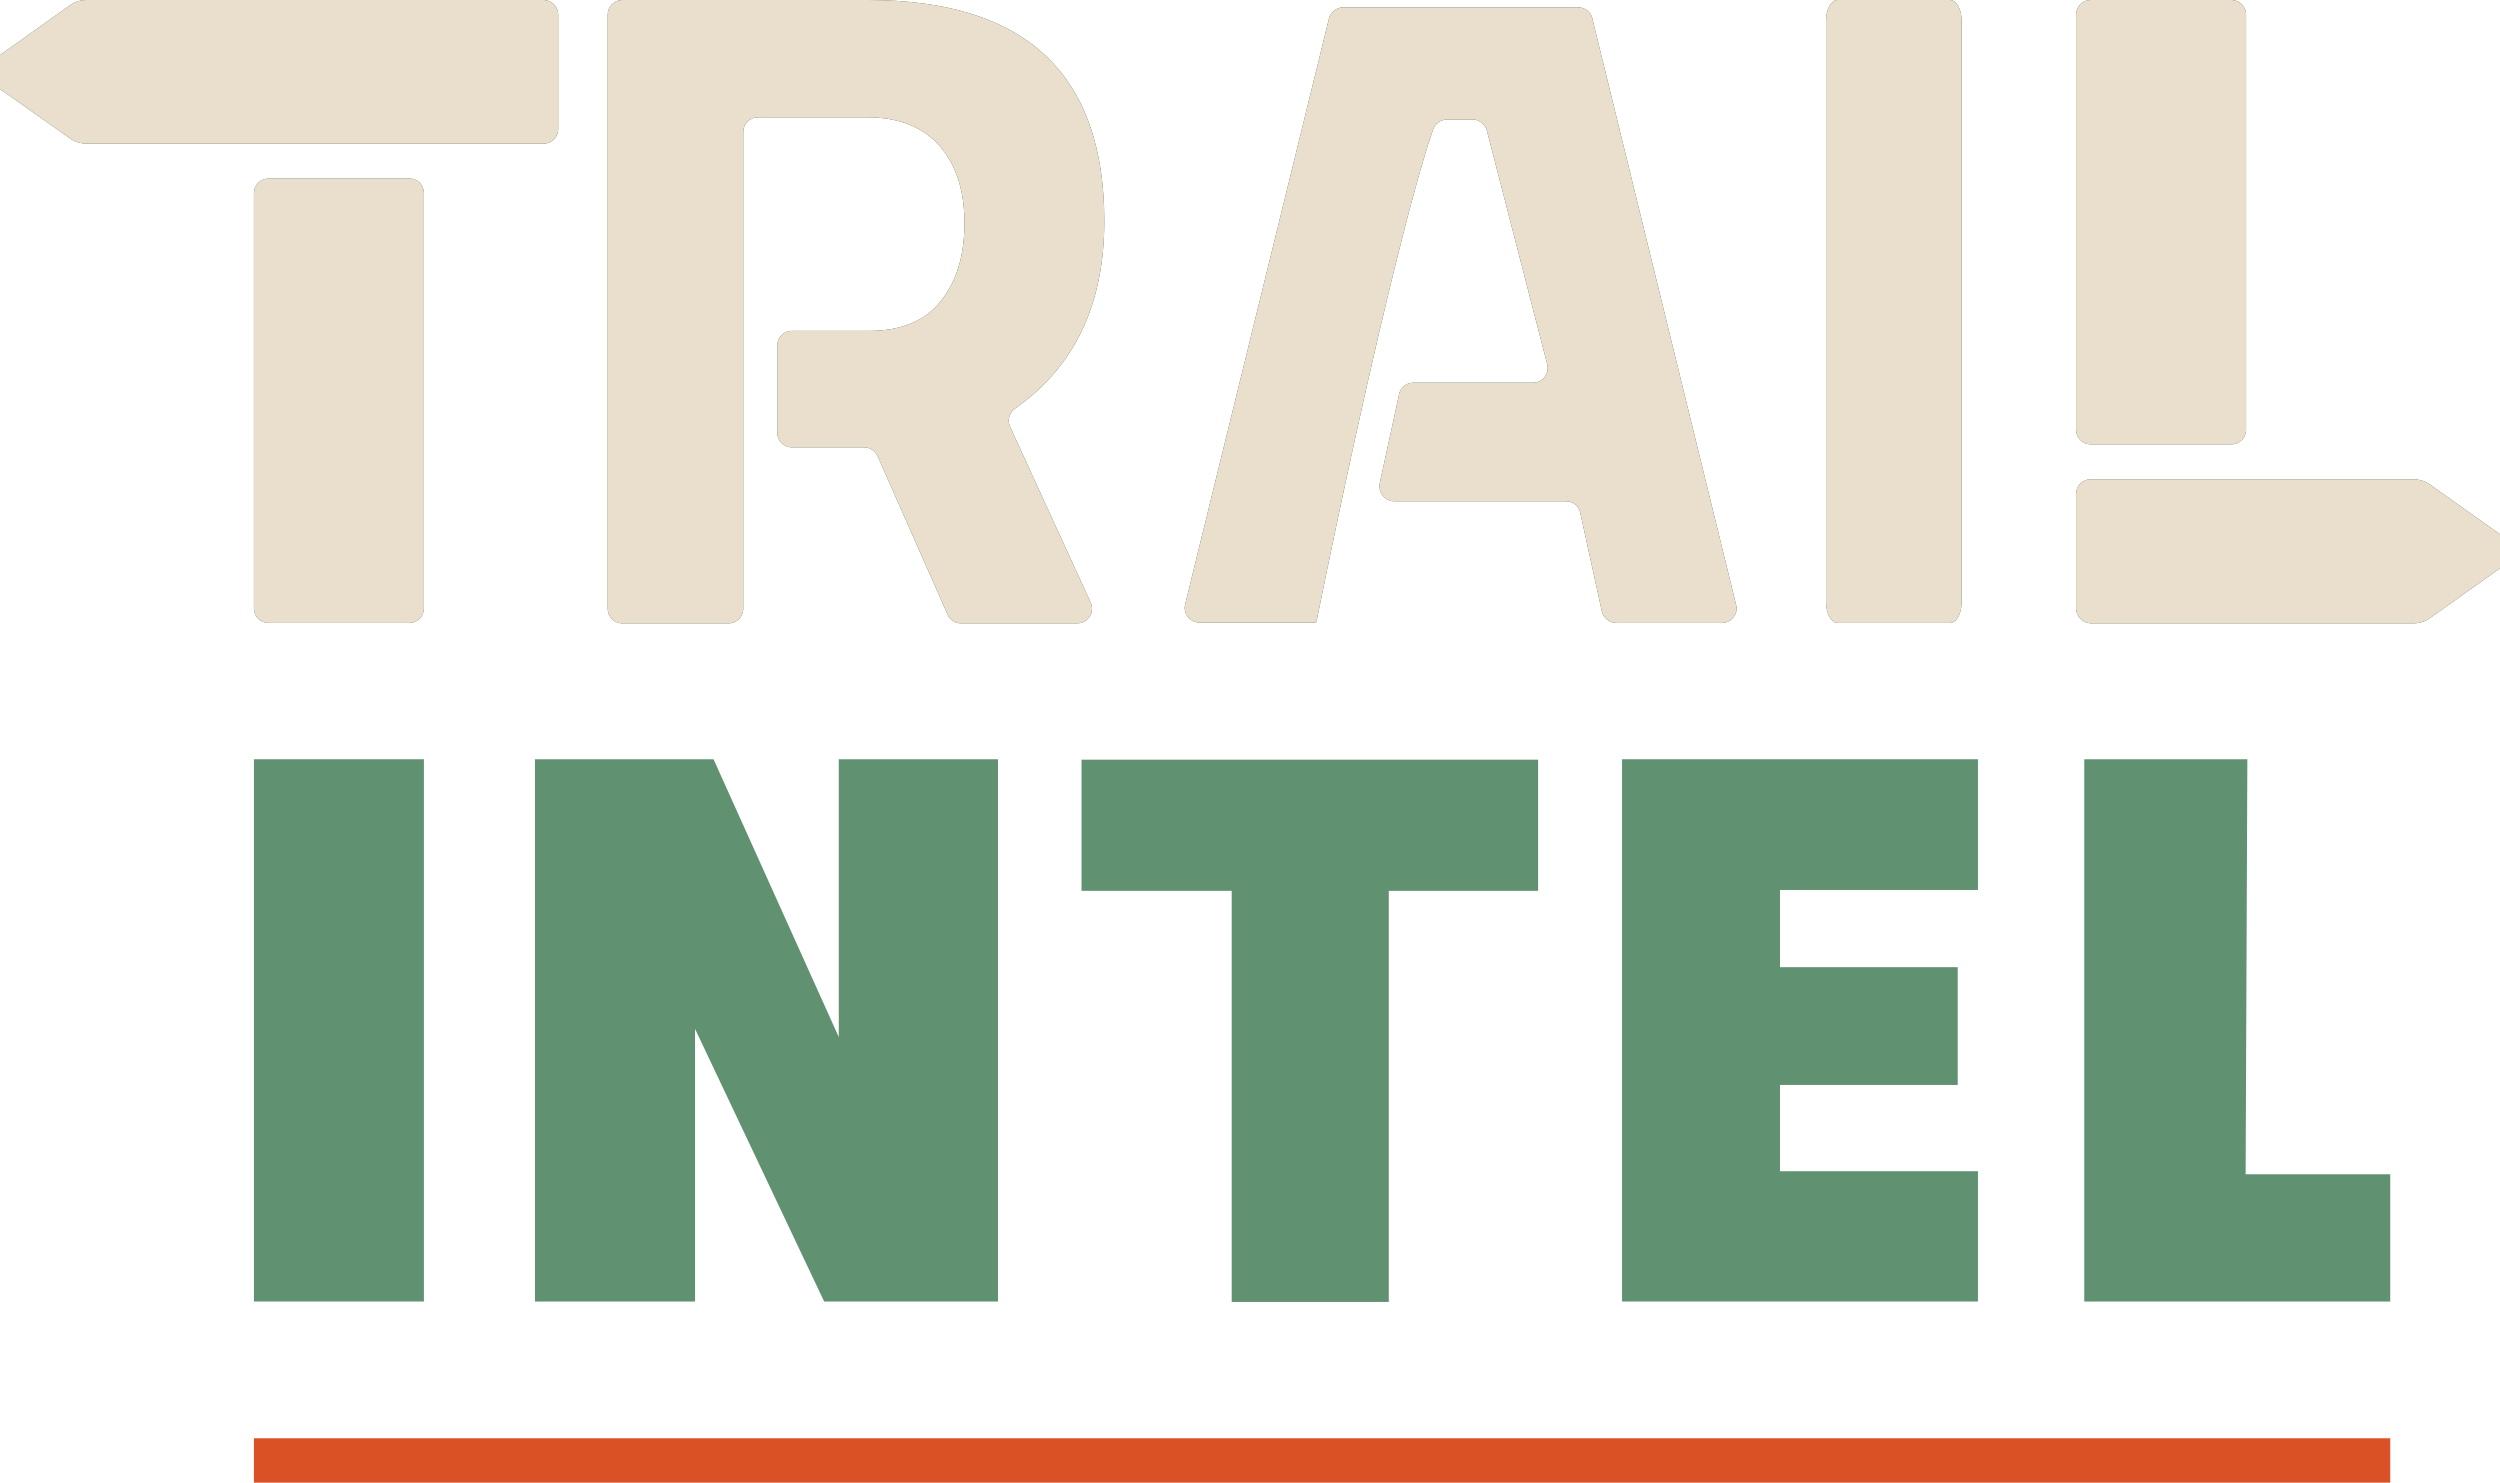 <svg width="231" height="137" viewBox="0 0 231 137" fill="none" xmlns="http://www.w3.org/2000/svg">
<path d="M93.33 39.422L100.766 55.645C101.204 56.562 100.528 57.598 99.534 57.598H88.797C88.24 57.598 87.763 57.279 87.564 56.801L81.082 42.132C80.844 41.654 80.367 41.335 79.85 41.335H73.169C72.414 41.335 71.817 40.737 71.817 39.98V31.928C71.817 31.171 72.414 30.573 73.169 30.573H80.287C83.27 30.573 85.496 29.656 86.928 27.823C88.399 25.989 89.115 23.597 89.115 20.608C89.115 17.618 88.36 15.267 86.809 13.473C85.258 11.719 83.031 10.842 80.128 10.842H70.028C69.272 10.842 68.676 11.44 68.676 12.197V56.243C68.676 57 68.079 57.598 67.324 57.598H57.502C56.746 57.598 56.15 57 56.15 56.243V1.355C56.15 0.598 56.746 0 57.502 0H80.168C94.762 0 102.039 6.816 102.039 20.448C102.039 28.102 99.295 33.881 93.847 37.708C93.251 38.106 93.052 38.824 93.33 39.422Z" fill="#294A35"/>
<path d="M93.33 39.422L100.766 55.645C101.204 56.562 100.528 57.598 99.534 57.598H88.797C88.24 57.598 87.763 57.279 87.564 56.801L81.082 42.132C80.844 41.654 80.367 41.335 79.85 41.335H73.169C72.414 41.335 71.817 40.737 71.817 39.98V31.928C71.817 31.171 72.414 30.573 73.169 30.573H80.287C83.27 30.573 85.496 29.656 86.928 27.823C88.399 25.989 89.115 23.597 89.115 20.608C89.115 17.618 88.36 15.267 86.809 13.473C85.258 11.719 83.031 10.842 80.128 10.842H70.028C69.272 10.842 68.676 11.44 68.676 12.197V56.243C68.676 57 68.079 57.598 67.324 57.598H57.502C56.746 57.598 56.15 57 56.15 56.243V1.355C56.15 0.598 56.746 0 57.502 0H80.168C94.762 0 102.039 6.816 102.039 20.448C102.039 28.102 99.295 33.881 93.847 37.708C93.251 38.106 93.052 38.824 93.33 39.422Z" fill="#EADFCC"/>
<path d="M159.102 57.558H149.36C148.724 57.558 148.167 57.12 148.008 56.482L146.02 47.394C145.9 46.756 145.344 46.318 144.668 46.318H128.841C127.966 46.318 127.33 45.52 127.489 44.644L129.278 36.432C129.398 35.795 129.954 35.356 130.63 35.356H141.645C142.56 35.356 143.196 34.519 142.958 33.642L137.39 12.078C137.231 11.48 136.675 11.041 136.078 11.041H133.732C133.136 11.041 132.619 11.4 132.42 11.958C131.306 15.187 129.994 20.169 128.642 25.67C125.501 38.465 122.319 54.09 121.723 57.04C121.683 57.16 121.683 57.279 121.643 57.359C121.643 57.439 121.604 57.479 121.604 57.479V57.519H110.827C109.952 57.519 109.276 56.681 109.515 55.804L122.797 1.714C122.956 1.116 123.512 0.678 124.109 0.678H145.821C146.457 0.678 147.014 1.116 147.133 1.714L160.415 55.884C160.653 56.721 159.977 57.558 159.102 57.558Z" fill="#294A35"/>
<path d="M159.102 57.558H149.36C148.724 57.558 148.167 57.12 148.008 56.482L146.02 47.394C145.9 46.756 145.344 46.318 144.668 46.318H128.841C127.966 46.318 127.33 45.52 127.489 44.644L129.278 36.432C129.398 35.795 129.954 35.356 130.63 35.356H141.645C142.56 35.356 143.196 34.519 142.958 33.642L137.39 12.078C137.231 11.48 136.675 11.041 136.078 11.041H133.732C133.136 11.041 132.619 11.4 132.42 11.958C131.306 15.187 129.994 20.169 128.642 25.67C125.501 38.465 122.319 54.09 121.723 57.04C121.683 57.16 121.683 57.279 121.643 57.359C121.643 57.439 121.604 57.479 121.604 57.479V57.519H110.827C109.952 57.519 109.276 56.681 109.515 55.804L122.797 1.714C122.956 1.116 123.512 0.678 124.109 0.678H145.821C146.457 0.678 147.014 1.116 147.133 1.714L160.415 55.884C160.653 56.721 159.977 57.558 159.102 57.558Z" fill="#EADFCC"/>
<path d="M39.17 17.857V56.203C39.17 56.96 38.573 57.558 37.818 57.558H24.814C24.059 57.558 23.462 56.96 23.462 56.203V17.857C23.462 17.1 24.059 16.502 24.814 16.502H37.818C38.573 16.462 39.17 17.1 39.17 17.857Z" fill="#294A35"/>
<path d="M39.17 17.857V56.203C39.17 56.96 38.573 57.558 37.818 57.558H24.814C24.059 57.558 23.462 56.96 23.462 56.203V17.857C23.462 17.1 24.059 16.502 24.814 16.502H37.818C38.573 16.462 39.17 17.1 39.17 17.857Z" fill="#EADFCC"/>
<path d="M51.576 1.355V11.918C51.576 12.676 50.98 13.274 50.224 13.274H8.033C7.476 13.274 6.92 13.114 6.482 12.795L-0.079 8.171C-1.192 7.374 -1.192 5.939 -0.079 5.142L6.482 0.478C6.92 0.159 7.437 2.65481e-07 8.033 2.65481e-07H50.224C50.98 2.65481e-07 51.576 0.598 51.576 1.355Z" fill="#294A35"/>
<path d="M51.576 1.355V11.918C51.576 12.676 50.98 13.274 50.224 13.274H8.033C7.476 13.274 6.92 13.114 6.482 12.795L-0.079 8.171C-1.192 7.374 -1.192 5.939 -0.079 5.142L6.482 0.478C6.92 0.159 7.437 2.65481e-07 8.033 2.65481e-07H50.224C50.98 2.65481e-07 51.576 0.598 51.576 1.355Z" fill="#EADFCC"/>
<path d="M191.829 56.203V45.64C191.829 44.883 192.426 44.285 193.181 44.285H222.966C223.523 44.285 224.079 44.444 224.517 44.763L231.078 49.427C232.191 50.224 232.191 51.659 231.078 52.456L224.517 57.12C224.079 57.439 223.562 57.598 222.966 57.598H193.181C192.426 57.558 191.829 56.96 191.829 56.203Z" fill="#294A35"/>
<path d="M191.829 56.203V45.64C191.829 44.883 192.426 44.285 193.181 44.285H222.966C223.523 44.285 224.079 44.444 224.517 44.763L231.078 49.427C232.191 50.224 232.191 51.659 231.078 52.456L224.517 57.12C224.079 57.439 223.562 57.598 222.966 57.598H193.181C192.426 57.558 191.829 56.96 191.829 56.203Z" fill="#EADFCC"/>
<path d="M207.537 1.355V39.701C207.537 40.458 206.94 41.056 206.185 41.056H193.181C192.426 41.056 191.829 40.458 191.829 39.701V1.355C191.829 0.598 192.426 0 193.181 0H206.185C206.94 0 207.537 0.598 207.537 1.355Z" fill="#294A35"/>
<path d="M207.537 1.355V39.701C207.537 40.458 206.94 41.056 206.185 41.056H193.181C192.426 41.056 191.829 40.458 191.829 39.701V1.355C191.829 0.598 192.426 0 193.181 0H206.185C206.94 0 207.537 0.598 207.537 1.355Z" fill="#EADFCC"/>
<path d="M181.252 1.913V55.645C181.252 56.721 180.775 57.558 180.178 57.558H169.799C169.203 57.558 168.726 56.681 168.726 55.645V1.913C168.726 0.837 169.203 0 169.799 0H180.178C180.775 0 181.252 0.837 181.252 1.913Z" fill="#294A35"/>
<path d="M181.252 1.913V55.645C181.252 56.721 180.775 57.558 180.178 57.558H169.799C169.203 57.558 168.726 56.681 168.726 55.645V1.913C168.726 0.837 169.203 0 169.799 0H180.178C180.775 0 181.252 0.837 181.252 1.913Z" fill="#EADFCC"/>
<path d="M23.462 70.154H39.169V120.259H23.462V70.154Z" fill="#609272"/>
<path d="M49.429 70.154H65.932L77.503 95.824V70.154H92.217V120.259H76.151L64.222 95.067V120.259H49.429V70.154Z" fill="#609272"/>
<path d="M99.931 82.312V70.194H142.122V82.312H128.324V120.299H113.809V82.312H99.931Z" fill="#609272"/>
<path d="M149.877 70.154H182.763V82.232H164.471V89.367H180.894V100.249H164.471V108.221H182.763V120.259H149.877V70.154Z" fill="#609272"/>
<path d="M192.585 70.154H207.656L207.497 108.5H220.858V120.259H192.585V70.154Z" fill="#609272"/>
<path d="M220.858 132.894H23.462V137H220.858V132.894Z" fill="#DA5126"/>
</svg>
